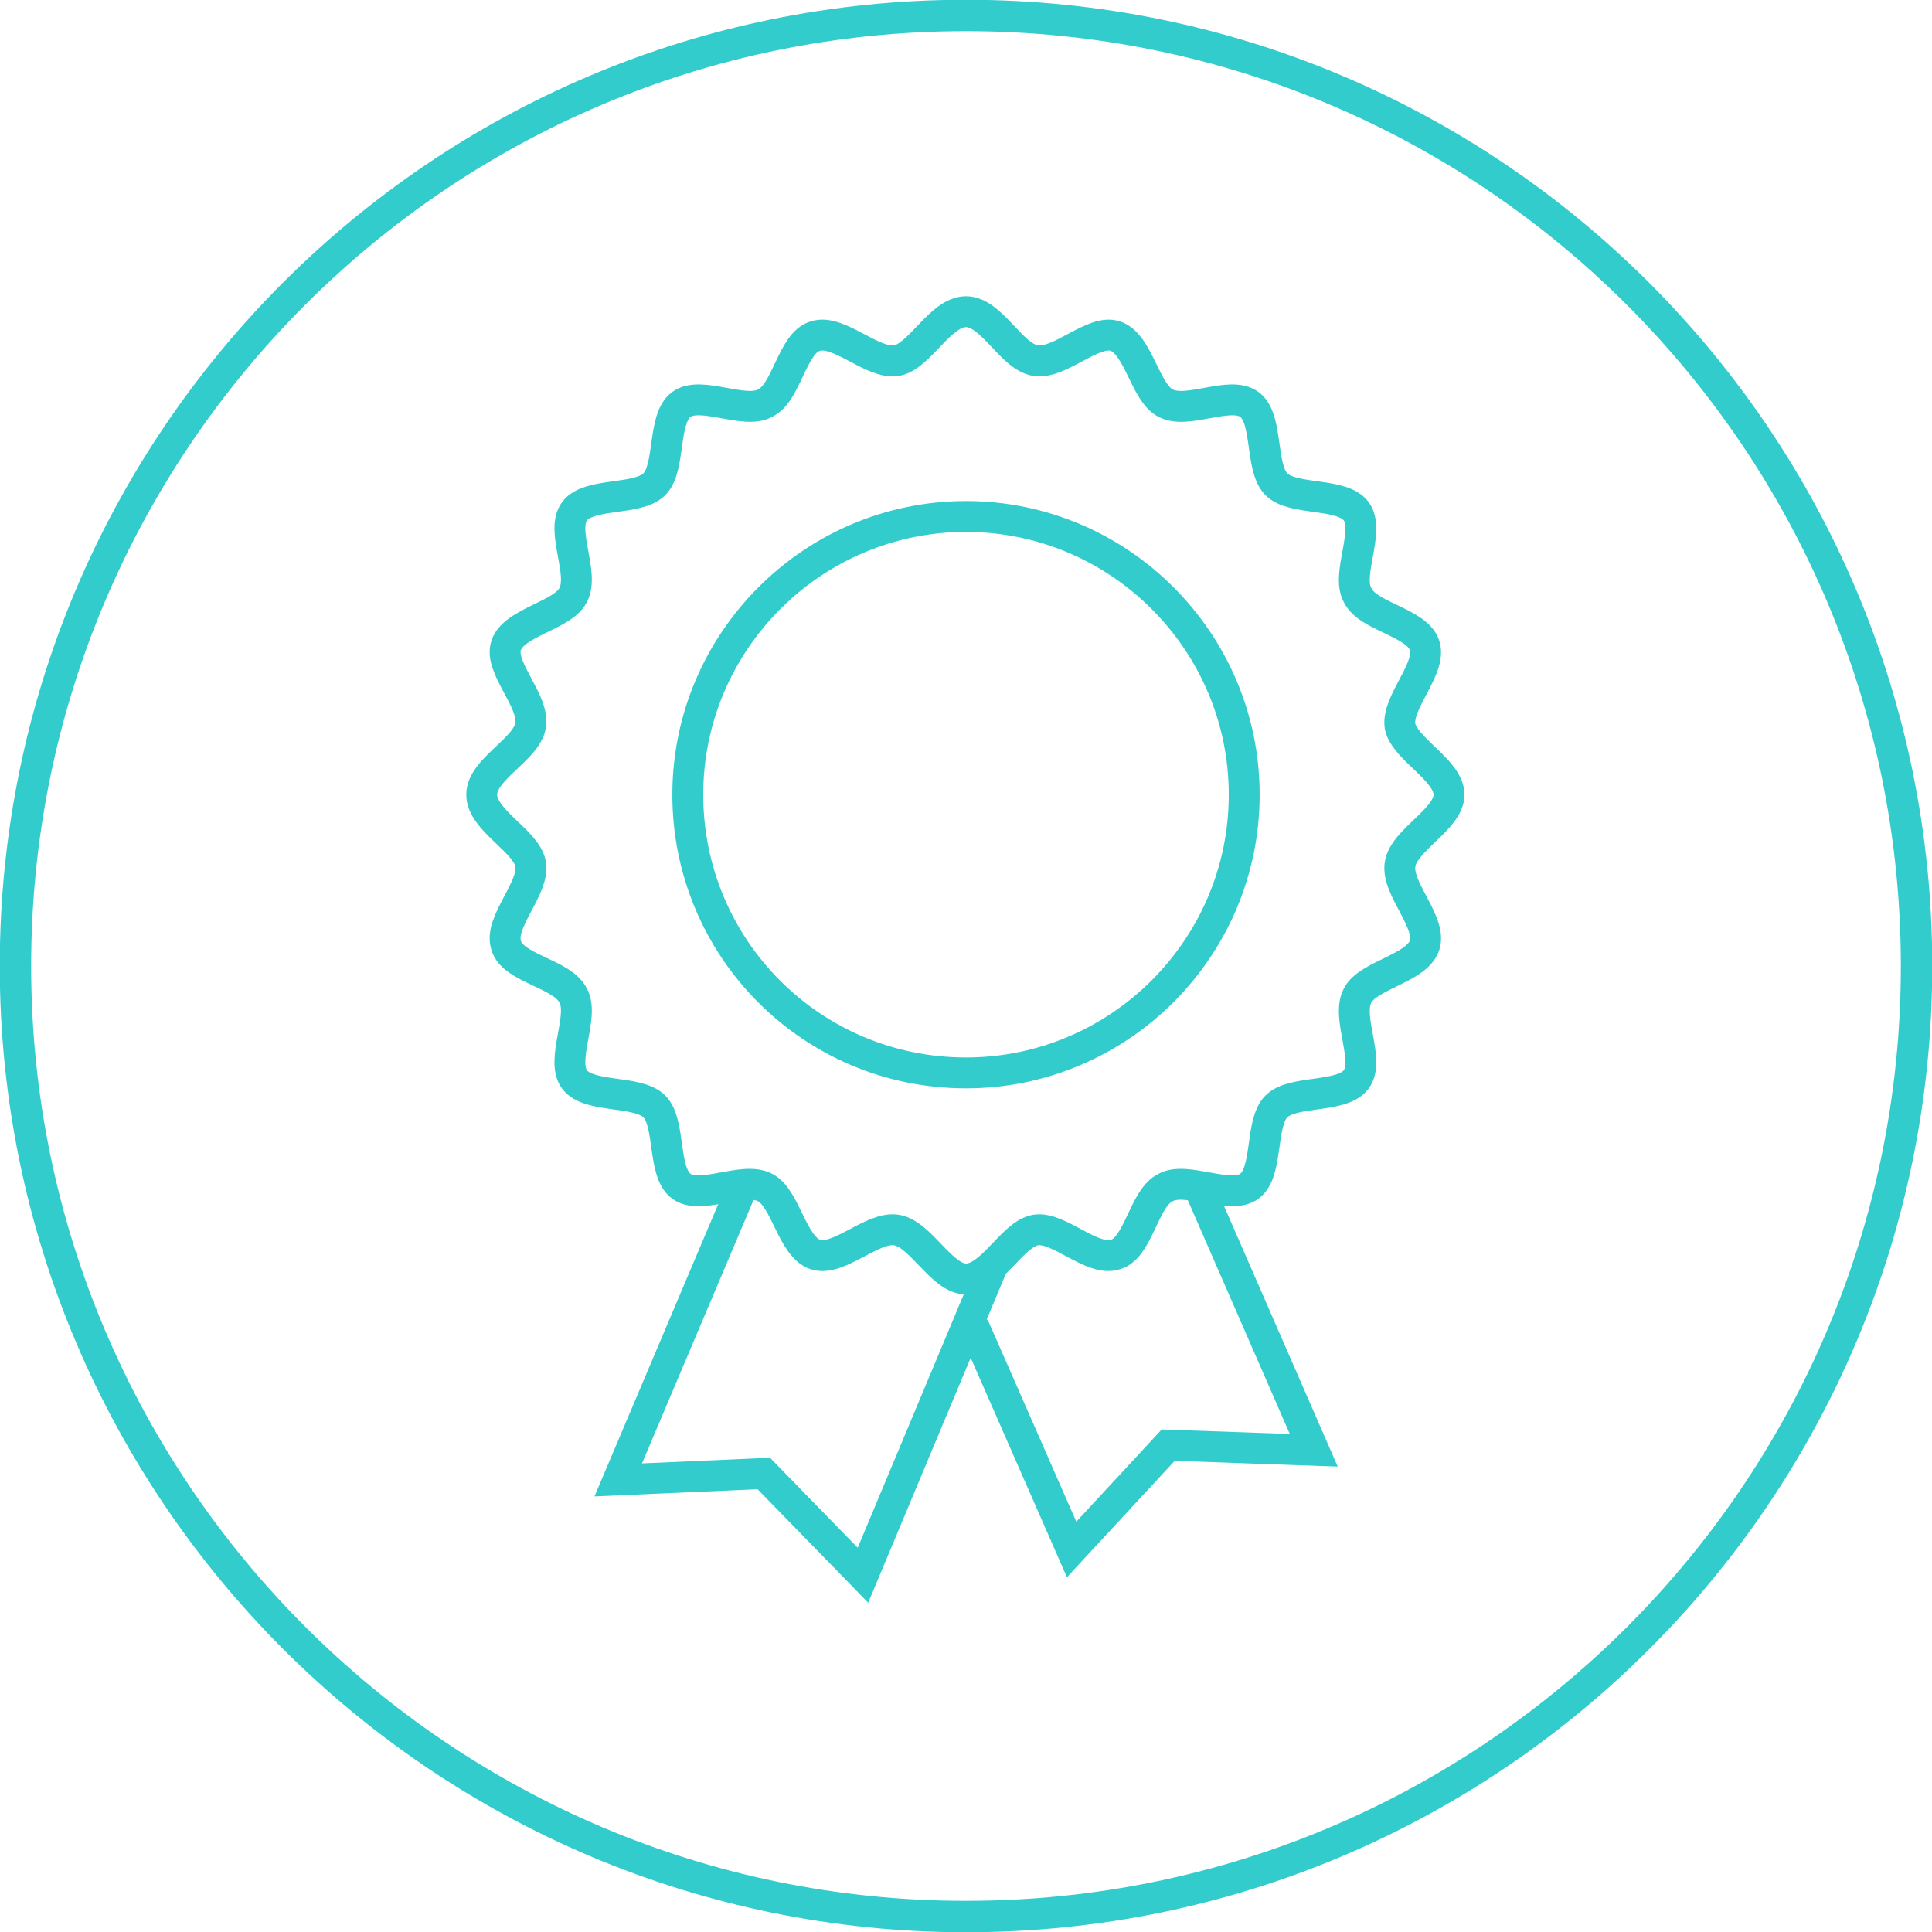 <?xml version="1.0" encoding="UTF-8"?> <svg xmlns="http://www.w3.org/2000/svg" xmlns:xlink="http://www.w3.org/1999/xlink" version="1.1" id="Layer_1" x="0px" y="0px" viewBox="0 0 150 150" style="enable-background:new 0 0 150 150;" xml:space="preserve"> <style type="text/css"> .st0{clip-path:url(#SVGID_00000045617022322135520620000002096339680192242817_);fill:none;stroke:#33CCCC;stroke-width:2.438;} .st1{fill:none;stroke:#33CCCC;stroke-width:2.398;stroke-linecap:round;} .st2{fill:none;stroke:#33CCCC;stroke-width:2.398;} </style> <g> <g> <defs> <rect id="SVGID_1_" y="0" width="150" height="150"></rect> </defs> <clipPath id="SVGID_00000044176061565282837710000017427197931007274152_"> <use xlink:href="#SVGID_1_" style="overflow:visible;"></use> </clipPath> <path style="clip-path:url(#SVGID_00000044176061565282837710000017427197931007274152_);fill:none;stroke:#33CCCC;stroke-width:2.438;" d=" M75,148.8c40.7,0,73.8-33,73.8-73.8c0-40.7-33-73.8-73.8-73.8S1.2,34.3,1.2,75C1.2,115.7,34.3,148.8,75,148.8L75,148.8z"></path> </g> <path class="st1" d="M93.1,92.2l8.9,20.4l-11.3-0.4l-7.5,8.1l-7.5-17.1 M77,98.4l-10,23.9l-7.7-7.9L48,114.9l9.4-22.2"></path> <path class="st2" d="M112.5,61.7c0,1.9-3.5,3.5-3.8,5.4c-0.3,1.9,2.5,4.5,1.9,6.3c-0.6,1.8-4.4,2.3-5.2,3.9c-0.9,1.7,1,5-0.1,6.5 c-1.1,1.5-4.9,0.8-6.2,2.1c-1.3,1.3-0.6,5.1-2.1,6.2c-1.5,1.1-4.9-0.8-6.5,0.1c-1.7,0.8-2.1,4.7-3.9,5.2c-1.8,0.6-4.4-2.2-6.2-1.9 c-1.8,0.3-3.4,3.8-5.4,3.8c-1.9,0-3.5-3.5-5.4-3.8c-1.9-0.3-4.5,2.5-6.3,1.9c-1.8-0.6-2.3-4.4-3.9-5.2c-1.7-0.9-5,1-6.5-0.1 c-1.5-1.1-0.8-4.9-2.1-6.2c-1.3-1.3-5.1-0.6-6.2-2.1c-1.1-1.5,0.8-4.9-0.1-6.5c-0.8-1.7-4.7-2.1-5.2-3.9c-0.6-1.8,2.2-4.4,1.9-6.3 c-0.3-1.8-3.8-3.4-3.8-5.4s3.5-3.5,3.8-5.4c0.3-1.9-2.5-4.5-1.9-6.2c0.6-1.8,4.4-2.3,5.2-3.9c0.9-1.7-1-5,0.1-6.5 c1.1-1.5,4.9-0.8,6.2-2.1c1.3-1.3,0.6-5.1,2.1-6.2c1.5-1.1,4.9,0.8,6.5-0.1c1.7-0.8,2.1-4.7,3.9-5.2c1.8-0.6,4.4,2.2,6.3,1.9 c1.8-0.3,3.4-3.8,5.4-3.8s3.5,3.5,5.4,3.8c1.9,0.3,4.5-2.5,6.2-1.9c1.8,0.6,2.3,4.4,3.9,5.2c1.7,0.9,5-1,6.5,0.1 c1.5,1.1,0.8,4.9,2.1,6.2c1.3,1.3,5.1,0.6,6.2,2.1c1.1,1.5-0.8,4.9,0.1,6.5c0.8,1.7,4.6,2.1,5.2,3.9c0.6,1.8-2.2,4.4-1.9,6.3 C109.1,58.2,112.5,59.8,112.5,61.7L112.5,61.7z M96.6,61.7c0,11.9-9.7,21.6-21.6,21.6c-12,0-21.6-9.7-21.6-21.6 c0-11.9,9.7-21.6,21.6-21.6C86.9,40.1,96.6,49.8,96.6,61.7L96.6,61.7z"></path> </g> </svg> 